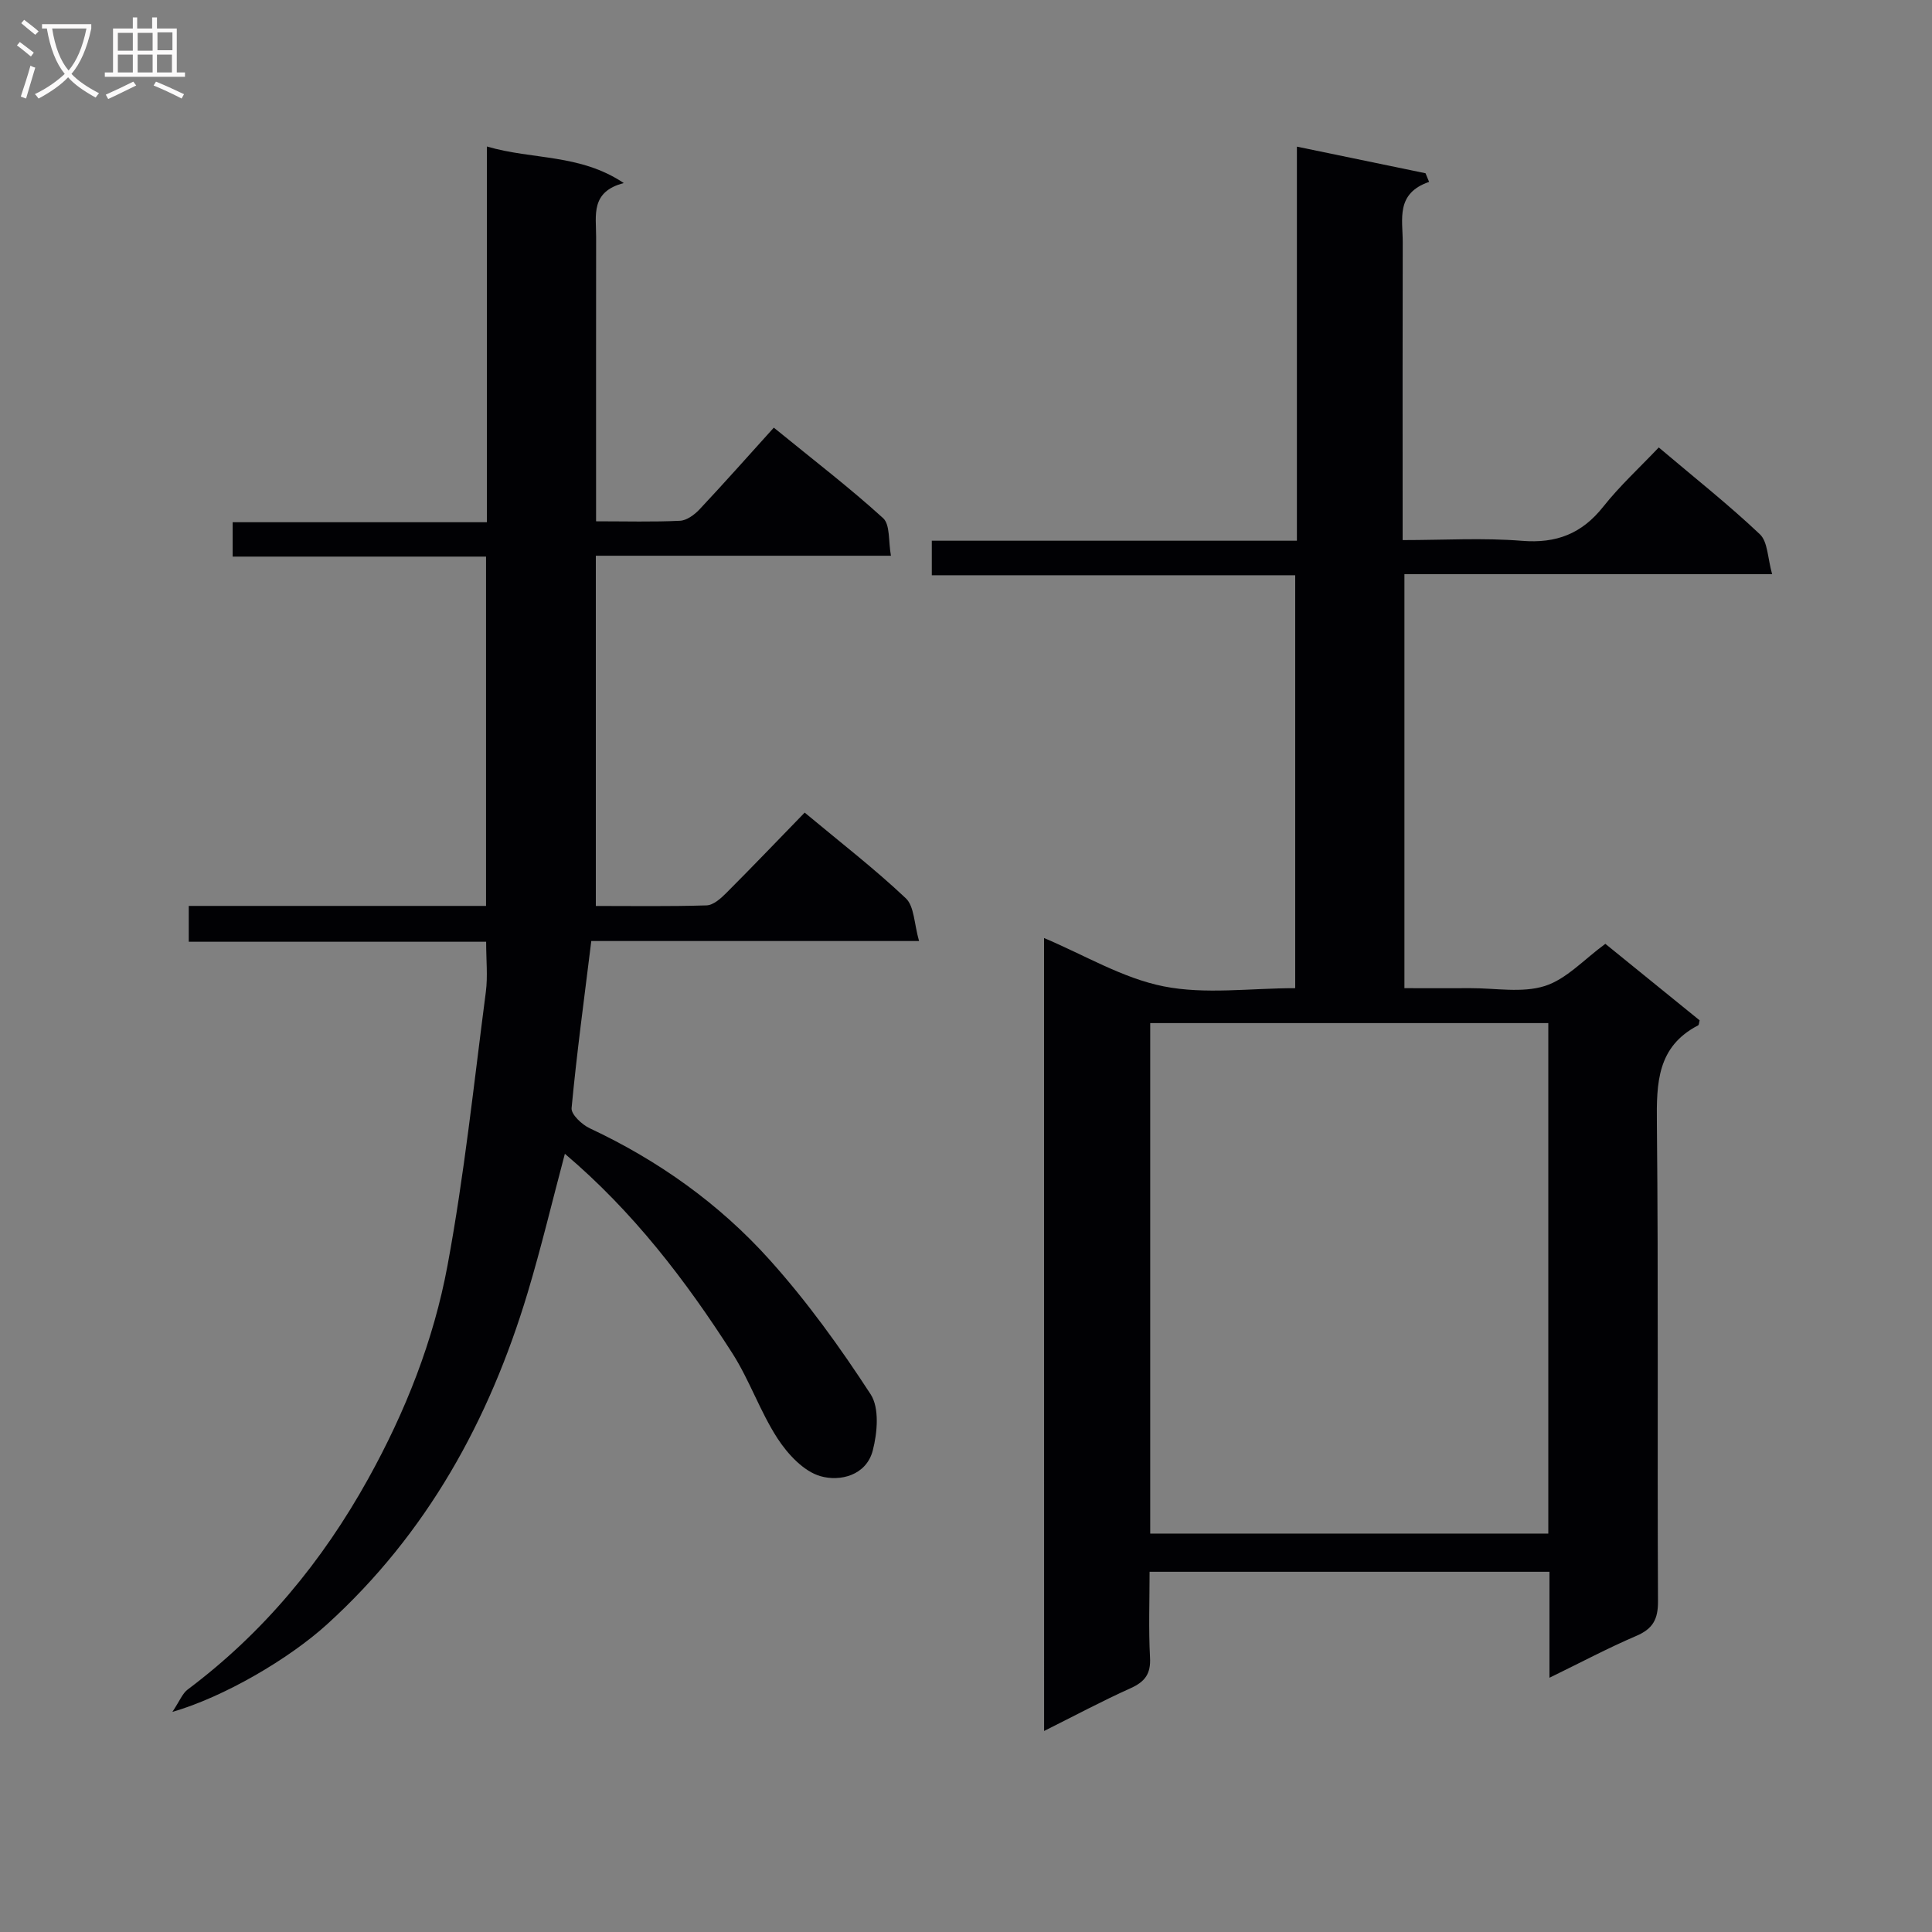 <svg enable-background="new 0 0 400 400" viewBox="0 0 400 400" xmlns="http://www.w3.org/2000/svg"><rect x="0" y="0" width="400" height="400" fill="#808080" stroke="none"/><path d="m216.16 194.21c8.37 3.52 16.25 8.31 24.74 10 8.63 1.72 17.87.38 27.26.38 0-28.61 0-56.81 0-85.49-25.09 0-50.01 0-75.24 0 0-2.53 0-4.59 0-7.15h75.59c0-27.21 0-53.92 0-81.59 9.45 1.96 18.04 3.73 26.63 5.51.25.6.49 1.19.74 1.79-6.97 2.39-5.45 7.75-5.46 12.5-.05 18.5-.02 36.99-.02 55.49v6.17c8.54 0 16.66-.5 24.7.15 7.15.58 12.41-1.48 16.84-7.07 3.39-4.28 7.46-8.02 11.49-12.26 7.38 6.25 14.43 11.82 20.93 17.97 1.66 1.57 1.6 4.96 2.54 8.27-25.94 0-50.85 0-76.13 0v85.71c4.52 0 9.1.02 13.68 0 5.16-.02 10.68 1.04 15.39-.45 4.48-1.42 8.12-5.51 12.53-8.73 6.47 5.25 13.01 10.56 19.52 15.84-.13.47-.12.94-.31 1.04-8.49 4.4-8.63 11.93-8.54 20.26.33 32.99.07 65.98.23 98.97.02 3.71-1.04 5.69-4.46 7.16-5.91 2.53-11.6 5.56-18.01 8.68 0-7.72 0-14.66 0-21.94-27.63 0-54.86 0-82.79 0 0 5.9-.23 11.84.09 17.75.19 3.4-1.07 5.03-4.05 6.37-5.88 2.64-11.57 5.69-17.88 8.84-.01-55.17-.01-109.66-.01-164.17zm21.98 123.3h82.42c0-35.36 0-70.4 0-105.69-27.6 0-54.94 0-82.42 0z" fill="#010104"/><path d="m48.17 115.24c0-2.78 0-4.73 0-7.12h52.63c0-25.95 0-51.49 0-77.79 9.56 2.8 19.23 1.48 28.35 7.57-6.93 1.79-5.72 6.71-5.73 11.11-.02 17.66-.01 35.32-.01 52.98v5.94c6.17 0 11.79.16 17.38-.11 1.4-.07 3.01-1.26 4.05-2.37 5.12-5.46 10.09-11.06 15.37-16.91 8.44 6.88 15.8 12.52 22.63 18.74 1.48 1.35 1.07 4.78 1.62 7.78-20.63 0-40.41 0-61.1 0v72.51c7.36 0 15.14.12 22.92-.12 1.38-.04 2.93-1.4 4.03-2.51 5.4-5.4 10.68-10.93 16.29-16.7 7.35 6.13 14.45 11.61 20.94 17.74 1.76 1.66 1.71 5.26 2.74 8.85-23.34 0-45.54 0-67.86 0-1.47 11.93-3.01 23.23-4.08 34.59-.12 1.3 2.14 3.42 3.76 4.18 14.22 6.66 26.84 15.65 37.25 27.24 7.74 8.61 14.59 18.12 20.91 27.84 1.84 2.83 1.39 7.95.44 11.62-1.34 5.18-6.77 6.5-10.85 5.32-3.47-1-6.77-4.57-8.88-7.82-3.6-5.55-5.77-12.02-9.33-17.6-9.7-15.16-20.6-29.39-34.69-41.32-2.61 9.79-4.88 19.37-7.71 28.78-7.94 26.42-20.87 49.88-41.53 68.64-7.85 7.13-21.29 15.03-32.02 18.13 1.53-2.3 2.08-3.81 3.15-4.62 15.71-11.77 27.88-26.51 37.38-43.62 7.72-13.91 13.55-28.65 16.43-44.17 3.48-18.73 5.47-37.75 7.94-56.67.42-3.23.06-6.56.06-10.37-20.61 0-41.01 0-61.57 0 0-2.62 0-4.7 0-7.42h61.55c0-24.38 0-48.11 0-72.32-17.52 0-34.78 0-52.46 0z" fill="#010104"/><g fill="#fbfafa"><path d="m6.4 11.7c-1-.8-1.9-1.6-2.9-2.3l.6-.7c.9.7 1.9 1.4 2.9 2.2zm-2.1 8.3c.7-2.1 1.4-4.2 2-6.4.2.1.6.3 1 .4-.7 2.3-1.3 4.4-1.9 6.4zm3-12.8c-1.1-.9-2.1-1.7-2.9-2.4l.6-.7c1 .8 2 1.5 3 2.4zm1.4-1.3v-.9h10.2v.9c-.9 4.2-2.3 7.3-4.1 9.4 1.3 1.4 3.2 2.7 5.7 4-.2.2-.4.5-.7.9-2.5-1.4-4.4-2.7-5.7-4.2-1.4 1.5-3.5 3-6.1 4.4 0 0 0 0-.1-.1-.3-.4-.5-.7-.7-.8 2.7-1.3 4.7-2.8 6.2-4.2-1.8-2.2-3-5.3-3.7-9.4zm9.2 0h-7.1c.6 3.8 1.7 6.7 3.4 8.7 1.7-2 2.9-4.8 3.7-8.7z"/><path d="m31.6 3.6h.9v2.3h4.1v9.1h1.7v.9h-16.6v-.9h1.7v-9.1h4.1v-2.3h.9v2.3h3.1v-2.3zm-4 13.3.6.8c-1.9.9-3.8 1.9-5.8 2.8-.2-.3-.3-.6-.5-.9 2-.9 3.9-1.8 5.7-2.7zm-3.2-10.1v3.7h3.1v-3.7zm0 4.5v3.7h3.1v-3.7zm4.1-4.5v3.7h3.1v-3.7zm0 4.5v3.7h3.1v-3.7zm9.1 9.1c-2.1-1.1-4.1-2-5.8-2.7l.5-.8c2.2.9 4.1 1.8 5.8 2.6zm-1.9-13.7h-3.1v3.7h3.1v-3.6zm-3.2 4.6v3.7h3.1v-3.7z"/></g></svg>